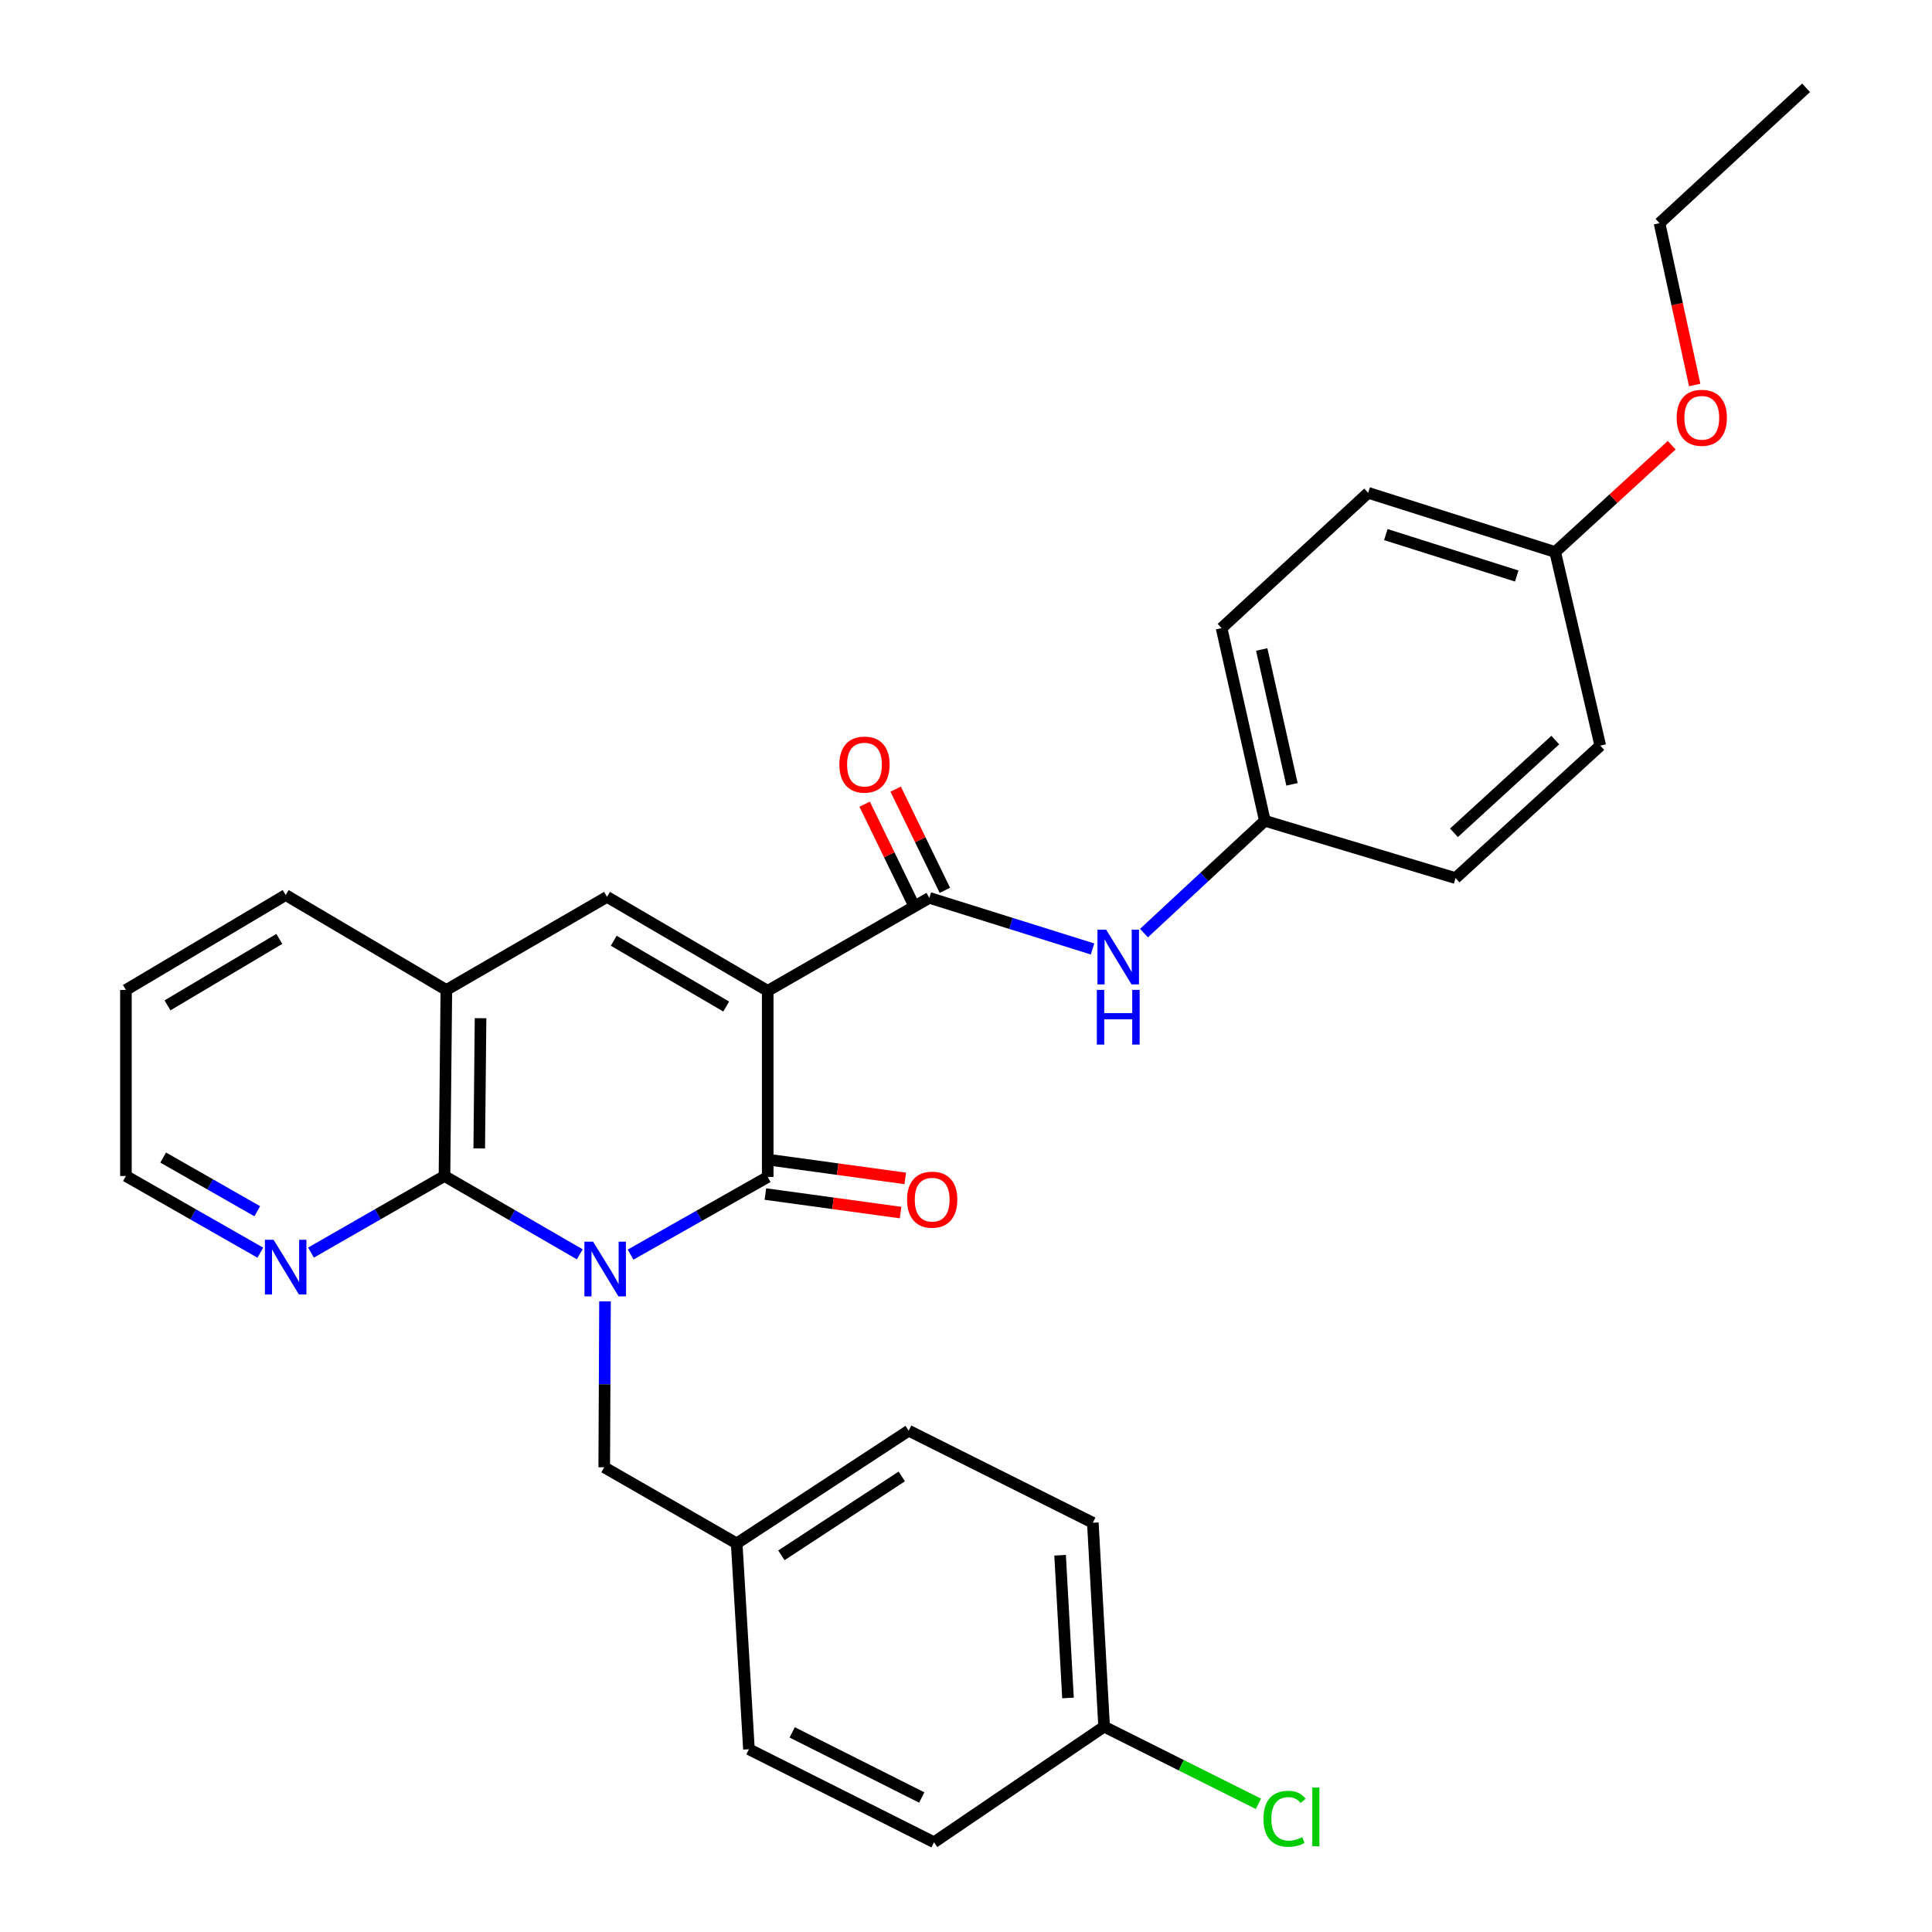 <?xml version='1.0' encoding='iso-8859-1'?>
<svg version='1.1' baseProfile='full'
              xmlns='http://www.w3.org/2000/svg'
                      xmlns:rdkit='http://www.rdkit.org/xml'
                      xmlns:xlink='http://www.w3.org/1999/xlink'
                  xml:space='preserve'
width='1000px' height='1000px' viewBox='0 0 1000 1000'>
<!-- END OF HEADER -->
<rect style='opacity:1.0;fill:#FFFFFF;stroke:none' width='1000' height='1000' x='0' y='0'> </rect>
<path class='bond-1' d='M 326.385,649.393 L 361.877,629.292' style='fill:none;fill-rule:evenodd;stroke:#0000FF;stroke-width:6px;stroke-linecap:butt;stroke-linejoin:miter;stroke-opacity:1' />
<path class='bond-1' d='M 361.877,629.292 L 397.368,609.192' style='fill:none;fill-rule:evenodd;stroke:#000000;stroke-width:6px;stroke-linecap:butt;stroke-linejoin:miter;stroke-opacity:1' />
<path class='bond-2' d='M 300.085,649.236 L 265.072,628.966' style='fill:none;fill-rule:evenodd;stroke:#0000FF;stroke-width:6px;stroke-linecap:butt;stroke-linejoin:miter;stroke-opacity:1' />
<path class='bond-2' d='M 265.072,628.966 L 230.059,608.696' style='fill:none;fill-rule:evenodd;stroke:#000000;stroke-width:6px;stroke-linecap:butt;stroke-linejoin:miter;stroke-opacity:1' />
<path class='bond-7' d='M 313.15,673.57 L 312.951,716.518' style='fill:none;fill-rule:evenodd;stroke:#0000FF;stroke-width:6px;stroke-linecap:butt;stroke-linejoin:miter;stroke-opacity:1' />
<path class='bond-7' d='M 312.951,716.518 L 312.752,759.466' style='fill:none;fill-rule:evenodd;stroke:#000000;stroke-width:6px;stroke-linecap:butt;stroke-linejoin:miter;stroke-opacity:1' />
<path class='bond-0' d='M 397.368,512.866 L 397.368,609.192' style='fill:none;fill-rule:evenodd;stroke:#000000;stroke-width:6px;stroke-linecap:butt;stroke-linejoin:miter;stroke-opacity:1' />
<path class='bond-4' d='M 397.368,512.866 L 481.032,464.728' style='fill:none;fill-rule:evenodd;stroke:#000000;stroke-width:6px;stroke-linecap:butt;stroke-linejoin:miter;stroke-opacity:1' />
<path class='bond-30' d='M 397.368,512.866 L 314.199,464.222' style='fill:none;fill-rule:evenodd;stroke:#000000;stroke-width:6px;stroke-linecap:butt;stroke-linejoin:miter;stroke-opacity:1' />
<path class='bond-30' d='M 375.882,520.975 L 317.664,486.924' style='fill:none;fill-rule:evenodd;stroke:#000000;stroke-width:6px;stroke-linecap:butt;stroke-linejoin:miter;stroke-opacity:1' />
<path class='bond-9' d='M 396.156,618.033 L 431.143,622.83' style='fill:none;fill-rule:evenodd;stroke:#000000;stroke-width:6px;stroke-linecap:butt;stroke-linejoin:miter;stroke-opacity:1' />
<path class='bond-9' d='M 431.143,622.83 L 466.13,627.626' style='fill:none;fill-rule:evenodd;stroke:#FF0000;stroke-width:6px;stroke-linecap:butt;stroke-linejoin:miter;stroke-opacity:1' />
<path class='bond-9' d='M 398.58,600.351 L 433.567,605.148' style='fill:none;fill-rule:evenodd;stroke:#000000;stroke-width:6px;stroke-linecap:butt;stroke-linejoin:miter;stroke-opacity:1' />
<path class='bond-9' d='M 433.567,605.148 L 468.554,609.944' style='fill:none;fill-rule:evenodd;stroke:#FF0000;stroke-width:6px;stroke-linecap:butt;stroke-linejoin:miter;stroke-opacity:1' />
<path class='bond-5' d='M 230.059,608.696 L 231.031,512.4' style='fill:none;fill-rule:evenodd;stroke:#000000;stroke-width:6px;stroke-linecap:butt;stroke-linejoin:miter;stroke-opacity:1' />
<path class='bond-5' d='M 248.051,594.432 L 248.732,527.024' style='fill:none;fill-rule:evenodd;stroke:#000000;stroke-width:6px;stroke-linecap:butt;stroke-linejoin:miter;stroke-opacity:1' />
<path class='bond-8' d='M 230.059,608.696 L 195.516,628.522' style='fill:none;fill-rule:evenodd;stroke:#000000;stroke-width:6px;stroke-linecap:butt;stroke-linejoin:miter;stroke-opacity:1' />
<path class='bond-8' d='M 195.516,628.522 L 160.972,648.349' style='fill:none;fill-rule:evenodd;stroke:#0000FF;stroke-width:6px;stroke-linecap:butt;stroke-linejoin:miter;stroke-opacity:1' />
<path class='bond-3' d='M 314.199,464.222 L 231.031,512.4' style='fill:none;fill-rule:evenodd;stroke:#000000;stroke-width:6px;stroke-linecap:butt;stroke-linejoin:miter;stroke-opacity:1' />
<path class='bond-6' d='M 481.032,464.728 L 523.263,477.958' style='fill:none;fill-rule:evenodd;stroke:#000000;stroke-width:6px;stroke-linecap:butt;stroke-linejoin:miter;stroke-opacity:1' />
<path class='bond-6' d='M 523.263,477.958 L 565.495,491.189' style='fill:none;fill-rule:evenodd;stroke:#0000FF;stroke-width:6px;stroke-linecap:butt;stroke-linejoin:miter;stroke-opacity:1' />
<path class='bond-10' d='M 489.058,460.826 L 476.326,434.636' style='fill:none;fill-rule:evenodd;stroke:#000000;stroke-width:6px;stroke-linecap:butt;stroke-linejoin:miter;stroke-opacity:1' />
<path class='bond-10' d='M 476.326,434.636 L 463.594,408.447' style='fill:none;fill-rule:evenodd;stroke:#FF0000;stroke-width:6px;stroke-linecap:butt;stroke-linejoin:miter;stroke-opacity:1' />
<path class='bond-10' d='M 473.007,468.629 L 460.275,442.44' style='fill:none;fill-rule:evenodd;stroke:#000000;stroke-width:6px;stroke-linecap:butt;stroke-linejoin:miter;stroke-opacity:1' />
<path class='bond-10' d='M 460.275,442.44 L 447.543,416.25' style='fill:none;fill-rule:evenodd;stroke:#FF0000;stroke-width:6px;stroke-linecap:butt;stroke-linejoin:miter;stroke-opacity:1' />
<path class='bond-24' d='M 231.031,512.4 L 147.862,463.26' style='fill:none;fill-rule:evenodd;stroke:#000000;stroke-width:6px;stroke-linecap:butt;stroke-linejoin:miter;stroke-opacity:1' />
<path class='bond-11' d='M 592.126,482.968 L 623.401,453.904' style='fill:none;fill-rule:evenodd;stroke:#0000FF;stroke-width:6px;stroke-linecap:butt;stroke-linejoin:miter;stroke-opacity:1' />
<path class='bond-11' d='M 623.401,453.904 L 654.677,424.839' style='fill:none;fill-rule:evenodd;stroke:#000000;stroke-width:6px;stroke-linecap:butt;stroke-linejoin:miter;stroke-opacity:1' />
<path class='bond-12' d='M 312.752,759.466 L 381.305,798.869' style='fill:none;fill-rule:evenodd;stroke:#000000;stroke-width:6px;stroke-linecap:butt;stroke-linejoin:miter;stroke-opacity:1' />
<path class='bond-26' d='M 134.743,648.387 L 99.961,628.541' style='fill:none;fill-rule:evenodd;stroke:#0000FF;stroke-width:6px;stroke-linecap:butt;stroke-linejoin:miter;stroke-opacity:1' />
<path class='bond-26' d='M 99.961,628.541 L 65.18,608.696' style='fill:none;fill-rule:evenodd;stroke:#000000;stroke-width:6px;stroke-linecap:butt;stroke-linejoin:miter;stroke-opacity:1' />
<path class='bond-26' d='M 133.153,626.932 L 108.806,613.04' style='fill:none;fill-rule:evenodd;stroke:#0000FF;stroke-width:6px;stroke-linecap:butt;stroke-linejoin:miter;stroke-opacity:1' />
<path class='bond-26' d='M 108.806,613.04 L 84.459,599.148' style='fill:none;fill-rule:evenodd;stroke:#000000;stroke-width:6px;stroke-linecap:butt;stroke-linejoin:miter;stroke-opacity:1' />
<path class='bond-16' d='M 654.677,424.839 L 753.382,454.505' style='fill:none;fill-rule:evenodd;stroke:#000000;stroke-width:6px;stroke-linecap:butt;stroke-linejoin:miter;stroke-opacity:1' />
<path class='bond-17' d='M 654.677,424.839 L 632.288,325.122' style='fill:none;fill-rule:evenodd;stroke:#000000;stroke-width:6px;stroke-linecap:butt;stroke-linejoin:miter;stroke-opacity:1' />
<path class='bond-17' d='M 668.732,405.972 L 653.06,336.17' style='fill:none;fill-rule:evenodd;stroke:#000000;stroke-width:6px;stroke-linecap:butt;stroke-linejoin:miter;stroke-opacity:1' />
<path class='bond-18' d='M 381.305,798.869 L 387.651,905.408' style='fill:none;fill-rule:evenodd;stroke:#000000;stroke-width:6px;stroke-linecap:butt;stroke-linejoin:miter;stroke-opacity:1' />
<path class='bond-19' d='M 381.305,798.869 L 470.334,740.518' style='fill:none;fill-rule:evenodd;stroke:#000000;stroke-width:6px;stroke-linecap:butt;stroke-linejoin:miter;stroke-opacity:1' />
<path class='bond-19' d='M 404.443,805.044 L 466.763,764.198' style='fill:none;fill-rule:evenodd;stroke:#000000;stroke-width:6px;stroke-linecap:butt;stroke-linejoin:miter;stroke-opacity:1' />
<path class='bond-13' d='M 571.488,893.708 L 565.648,788.171' style='fill:none;fill-rule:evenodd;stroke:#000000;stroke-width:6px;stroke-linecap:butt;stroke-linejoin:miter;stroke-opacity:1' />
<path class='bond-13' d='M 552.792,878.864 L 548.704,804.988' style='fill:none;fill-rule:evenodd;stroke:#000000;stroke-width:6px;stroke-linecap:butt;stroke-linejoin:miter;stroke-opacity:1' />
<path class='bond-15' d='M 571.488,893.708 L 611.424,913.68' style='fill:none;fill-rule:evenodd;stroke:#000000;stroke-width:6px;stroke-linecap:butt;stroke-linejoin:miter;stroke-opacity:1' />
<path class='bond-15' d='M 611.424,913.68 L 651.359,933.652' style='fill:none;fill-rule:evenodd;stroke:#00CC00;stroke-width:6px;stroke-linecap:butt;stroke-linejoin:miter;stroke-opacity:1' />
<path class='bond-31' d='M 571.488,893.708 L 483.452,953.546' style='fill:none;fill-rule:evenodd;stroke:#000000;stroke-width:6px;stroke-linecap:butt;stroke-linejoin:miter;stroke-opacity:1' />
<path class='bond-14' d='M 804.961,285.719 L 708.169,255.091' style='fill:none;fill-rule:evenodd;stroke:#000000;stroke-width:6px;stroke-linecap:butt;stroke-linejoin:miter;stroke-opacity:1' />
<path class='bond-14' d='M 785.058,298.141 L 717.304,276.701' style='fill:none;fill-rule:evenodd;stroke:#000000;stroke-width:6px;stroke-linecap:butt;stroke-linejoin:miter;stroke-opacity:1' />
<path class='bond-25' d='M 804.961,285.719 L 835.115,258.079' style='fill:none;fill-rule:evenodd;stroke:#000000;stroke-width:6px;stroke-linecap:butt;stroke-linejoin:miter;stroke-opacity:1' />
<path class='bond-25' d='M 835.115,258.079 L 865.269,230.439' style='fill:none;fill-rule:evenodd;stroke:#FF0000;stroke-width:6px;stroke-linecap:butt;stroke-linejoin:miter;stroke-opacity:1' />
<path class='bond-33' d='M 804.961,285.719 L 828.301,385.942' style='fill:none;fill-rule:evenodd;stroke:#000000;stroke-width:6px;stroke-linecap:butt;stroke-linejoin:miter;stroke-opacity:1' />
<path class='bond-22' d='M 753.382,454.505 L 828.301,385.942' style='fill:none;fill-rule:evenodd;stroke:#000000;stroke-width:6px;stroke-linecap:butt;stroke-linejoin:miter;stroke-opacity:1' />
<path class='bond-22' d='M 752.571,431.055 L 805.014,383.06' style='fill:none;fill-rule:evenodd;stroke:#000000;stroke-width:6px;stroke-linecap:butt;stroke-linejoin:miter;stroke-opacity:1' />
<path class='bond-23' d='M 632.288,325.122 L 708.169,255.091' style='fill:none;fill-rule:evenodd;stroke:#000000;stroke-width:6px;stroke-linecap:butt;stroke-linejoin:miter;stroke-opacity:1' />
<path class='bond-21' d='M 387.651,905.408 L 483.452,953.546' style='fill:none;fill-rule:evenodd;stroke:#000000;stroke-width:6px;stroke-linecap:butt;stroke-linejoin:miter;stroke-opacity:1' />
<path class='bond-21' d='M 410.034,896.681 L 477.095,930.378' style='fill:none;fill-rule:evenodd;stroke:#000000;stroke-width:6px;stroke-linecap:butt;stroke-linejoin:miter;stroke-opacity:1' />
<path class='bond-20' d='M 470.334,740.518 L 565.648,788.171' style='fill:none;fill-rule:evenodd;stroke:#000000;stroke-width:6px;stroke-linecap:butt;stroke-linejoin:miter;stroke-opacity:1' />
<path class='bond-32' d='M 147.862,463.26 L 65.18,512.4' style='fill:none;fill-rule:evenodd;stroke:#000000;stroke-width:6px;stroke-linecap:butt;stroke-linejoin:miter;stroke-opacity:1' />
<path class='bond-32' d='M 144.578,485.974 L 86.7,520.371' style='fill:none;fill-rule:evenodd;stroke:#000000;stroke-width:6px;stroke-linecap:butt;stroke-linejoin:miter;stroke-opacity:1' />
<path class='bond-27' d='M 877.171,199.269 L 868.07,157.387' style='fill:none;fill-rule:evenodd;stroke:#FF0000;stroke-width:6px;stroke-linecap:butt;stroke-linejoin:miter;stroke-opacity:1' />
<path class='bond-27' d='M 868.07,157.387 L 858.969,115.505' style='fill:none;fill-rule:evenodd;stroke:#000000;stroke-width:6px;stroke-linecap:butt;stroke-linejoin:miter;stroke-opacity:1' />
<path class='bond-28' d='M 65.18,608.696 L 65.18,512.4' style='fill:none;fill-rule:evenodd;stroke:#000000;stroke-width:6px;stroke-linecap:butt;stroke-linejoin:miter;stroke-opacity:1' />
<path class='bond-29' d='M 858.969,115.505 L 934.82,45.455' style='fill:none;fill-rule:evenodd;stroke:#000000;stroke-width:6px;stroke-linecap:butt;stroke-linejoin:miter;stroke-opacity:1' />
<path  class='atom-0' d='M 306.968 642.684
L 316.248 657.684
Q 317.168 659.164, 318.648 661.844
Q 320.128 664.524, 320.208 664.684
L 320.208 642.684
L 323.968 642.684
L 323.968 671.004
L 320.088 671.004
L 310.128 654.604
Q 308.968 652.684, 307.728 650.484
Q 306.528 648.284, 306.168 647.604
L 306.168 671.004
L 302.488 671.004
L 302.488 642.684
L 306.968 642.684
' fill='#0000FF'/>
<path  class='atom-7' d='M 572.536 481.196
L 581.816 496.196
Q 582.736 497.676, 584.216 500.356
Q 585.696 503.036, 585.776 503.196
L 585.776 481.196
L 589.536 481.196
L 589.536 509.516
L 585.656 509.516
L 575.696 493.116
Q 574.536 491.196, 573.296 488.996
Q 572.096 486.796, 571.736 486.116
L 571.736 509.516
L 568.056 509.516
L 568.056 481.196
L 572.536 481.196
' fill='#0000FF'/>
<path  class='atom-7' d='M 567.716 512.348
L 571.556 512.348
L 571.556 524.388
L 586.036 524.388
L 586.036 512.348
L 589.876 512.348
L 589.876 540.668
L 586.036 540.668
L 586.036 527.588
L 571.556 527.588
L 571.556 540.668
L 567.716 540.668
L 567.716 512.348
' fill='#0000FF'/>
<path  class='atom-9' d='M 141.602 641.713
L 150.882 656.713
Q 151.802 658.193, 153.282 660.873
Q 154.762 663.553, 154.842 663.713
L 154.842 641.713
L 158.602 641.713
L 158.602 670.033
L 154.722 670.033
L 144.762 653.633
Q 143.602 651.713, 142.362 649.513
Q 141.162 647.313, 140.802 646.633
L 140.802 670.033
L 137.122 670.033
L 137.122 641.713
L 141.602 641.713
' fill='#0000FF'/>
<path  class='atom-10' d='M 469.49 620.942
Q 469.49 614.142, 472.85 610.342
Q 476.21 606.542, 482.49 606.542
Q 488.77 606.542, 492.13 610.342
Q 495.49 614.142, 495.49 620.942
Q 495.49 627.822, 492.09 631.742
Q 488.69 635.622, 482.49 635.622
Q 476.25 635.622, 472.85 631.742
Q 469.49 627.862, 469.49 620.942
M 482.49 632.422
Q 486.81 632.422, 489.13 629.542
Q 491.49 626.622, 491.49 620.942
Q 491.49 615.382, 489.13 612.582
Q 486.81 609.742, 482.49 609.742
Q 478.17 609.742, 475.81 612.542
Q 473.49 615.342, 473.49 620.942
Q 473.49 626.662, 475.81 629.542
Q 478.17 632.422, 482.49 632.422
' fill='#FF0000'/>
<path  class='atom-11' d='M 434.459 395.749
Q 434.459 388.949, 437.819 385.149
Q 441.179 381.349, 447.459 381.349
Q 453.739 381.349, 457.099 385.149
Q 460.459 388.949, 460.459 395.749
Q 460.459 402.629, 457.059 406.549
Q 453.659 410.429, 447.459 410.429
Q 441.219 410.429, 437.819 406.549
Q 434.459 402.669, 434.459 395.749
M 447.459 407.229
Q 451.779 407.229, 454.099 404.349
Q 456.459 401.429, 456.459 395.749
Q 456.459 390.189, 454.099 387.389
Q 451.779 384.549, 447.459 384.549
Q 443.139 384.549, 440.779 387.349
Q 438.459 390.149, 438.459 395.749
Q 438.459 401.469, 440.779 404.349
Q 443.139 407.229, 447.459 407.229
' fill='#FF0000'/>
<path  class='atom-16' d='M 653.969 941.398
Q 653.969 934.358, 657.249 930.678
Q 660.569 926.958, 666.849 926.958
Q 672.689 926.958, 675.809 931.078
L 673.169 933.238
Q 670.889 930.238, 666.849 930.238
Q 662.569 930.238, 660.289 933.118
Q 658.049 935.958, 658.049 941.398
Q 658.049 946.998, 660.369 949.878
Q 662.729 952.758, 667.289 952.758
Q 670.409 952.758, 674.049 950.878
L 675.169 953.878
Q 673.689 954.838, 671.449 955.398
Q 669.209 955.958, 666.729 955.958
Q 660.569 955.958, 657.249 952.198
Q 653.969 948.438, 653.969 941.398
' fill='#00CC00'/>
<path  class='atom-16' d='M 679.249 925.238
L 682.929 925.238
L 682.929 955.598
L 679.249 955.598
L 679.249 925.238
' fill='#00CC00'/>
<path  class='atom-26' d='M 867.842 216.244
Q 867.842 209.444, 871.202 205.644
Q 874.562 201.844, 880.842 201.844
Q 887.122 201.844, 890.482 205.644
Q 893.842 209.444, 893.842 216.244
Q 893.842 223.124, 890.442 227.044
Q 887.042 230.924, 880.842 230.924
Q 874.602 230.924, 871.202 227.044
Q 867.842 223.164, 867.842 216.244
M 880.842 227.724
Q 885.162 227.724, 887.482 224.844
Q 889.842 221.924, 889.842 216.244
Q 889.842 210.684, 887.482 207.884
Q 885.162 205.044, 880.842 205.044
Q 876.522 205.044, 874.162 207.844
Q 871.842 210.644, 871.842 216.244
Q 871.842 221.964, 874.162 224.844
Q 876.522 227.724, 880.842 227.724
' fill='#FF0000'/>
</svg>

